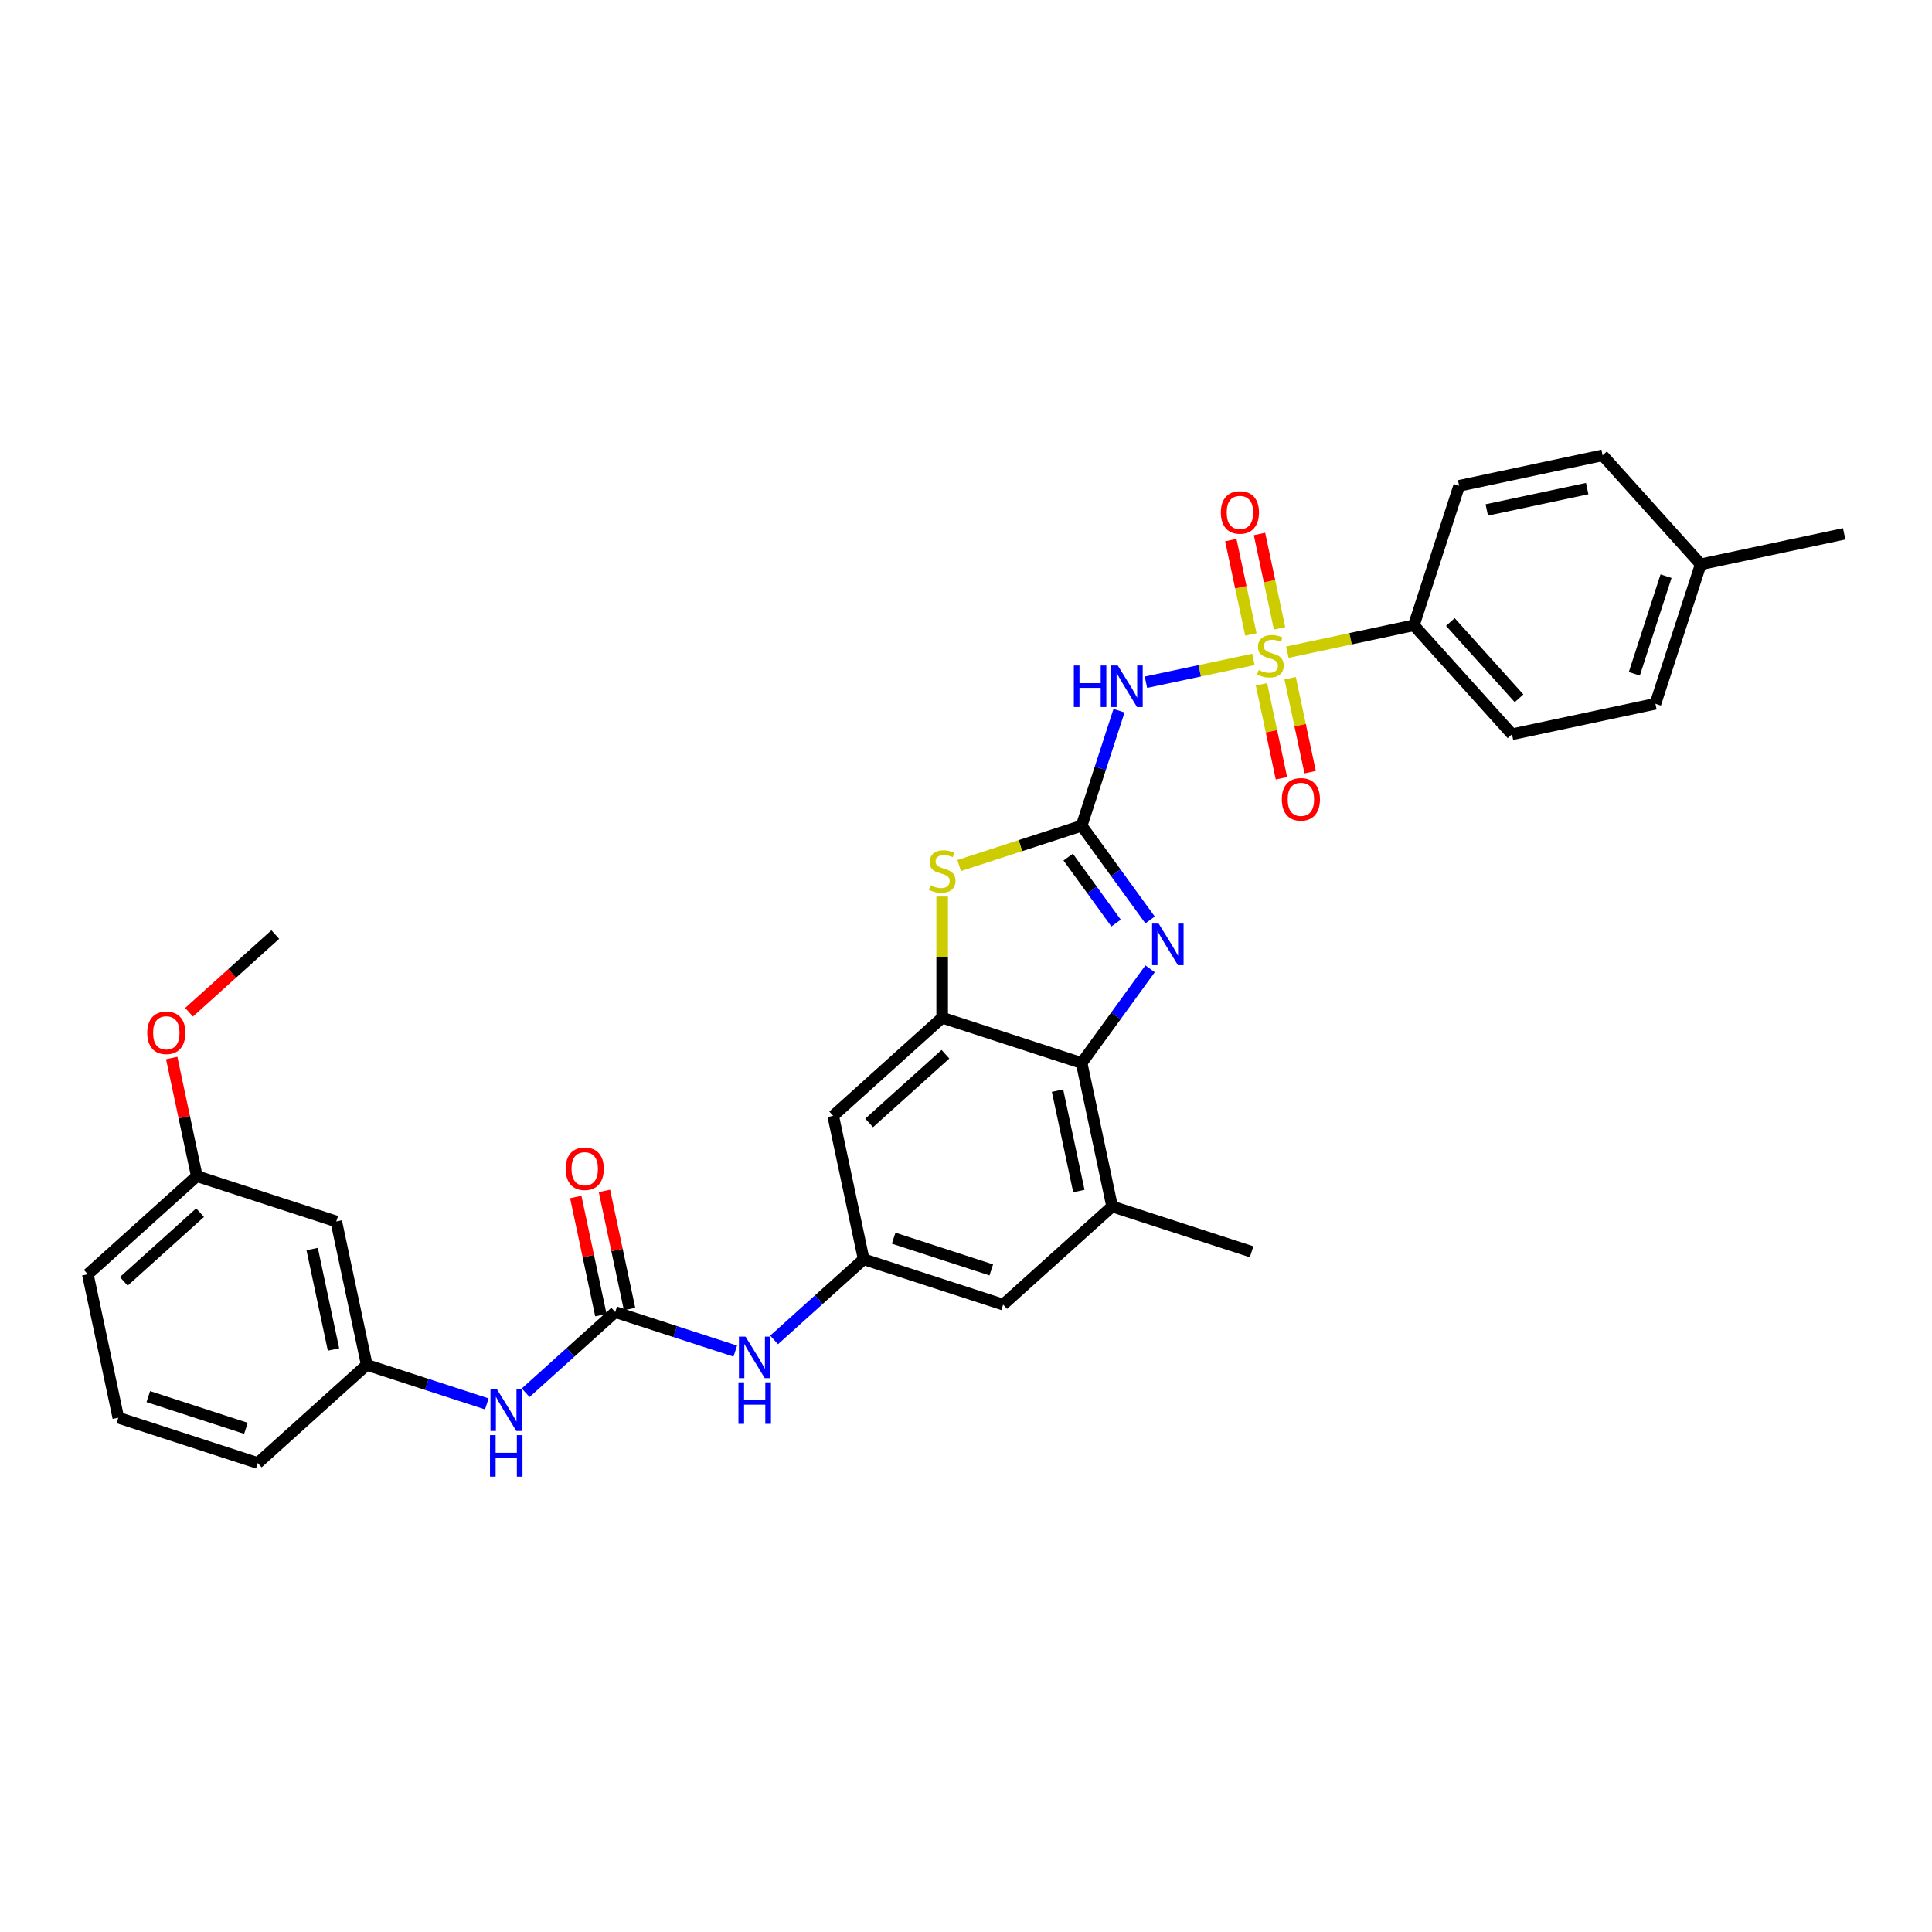 <?xml version='1.0' encoding='iso-8859-1'?>
<svg version='1.1' baseProfile='full'
              xmlns='http://www.w3.org/2000/svg'
                      xmlns:rdkit='http://www.rdkit.org/xml'
                      xmlns:xlink='http://www.w3.org/1999/xlink'
                  xml:space='preserve'
width='1000px' height='1000px' viewBox='0 0 1000 1000'>
<!-- END OF HEADER -->
<rect style='opacity:1.0;fill:#FFFFFF;stroke:none' width='1000' height='1000' x='0' y='0'> </rect>
<path class='bond-1' d='M 648.767,341.299 L 620.951,347.212' style='fill:none;fill-rule:evenodd;stroke:#CCCC00;stroke-width:6px;stroke-linecap:butt;stroke-linejoin:miter;stroke-opacity:1' />
<path class='bond-1' d='M 620.951,347.212 L 593.135,353.124' style='fill:none;fill-rule:evenodd;stroke:#0000FF;stroke-width:6px;stroke-linecap:butt;stroke-linejoin:miter;stroke-opacity:1' />
<path class='bond-8' d='M 666.347,337.562 L 699.075,330.606' style='fill:none;fill-rule:evenodd;stroke:#CCCC00;stroke-width:6px;stroke-linecap:butt;stroke-linejoin:miter;stroke-opacity:1' />
<path class='bond-8' d='M 699.075,330.606 L 731.804,323.649' style='fill:none;fill-rule:evenodd;stroke:#000000;stroke-width:6px;stroke-linecap:butt;stroke-linejoin:miter;stroke-opacity:1' />
<path class='bond-12' d='M 652.936,354.201 L 658.104,378.514' style='fill:none;fill-rule:evenodd;stroke:#CCCC00;stroke-width:6px;stroke-linecap:butt;stroke-linejoin:miter;stroke-opacity:1' />
<path class='bond-12' d='M 658.104,378.514 L 663.272,402.826' style='fill:none;fill-rule:evenodd;stroke:#FF0000;stroke-width:6px;stroke-linecap:butt;stroke-linejoin:miter;stroke-opacity:1' />
<path class='bond-12' d='M 667.786,351.045 L 672.954,375.357' style='fill:none;fill-rule:evenodd;stroke:#CCCC00;stroke-width:6px;stroke-linecap:butt;stroke-linejoin:miter;stroke-opacity:1' />
<path class='bond-12' d='M 672.954,375.357 L 678.121,399.67' style='fill:none;fill-rule:evenodd;stroke:#FF0000;stroke-width:6px;stroke-linecap:butt;stroke-linejoin:miter;stroke-opacity:1' />
<path class='bond-13' d='M 662.3,325.237 L 657.108,300.811' style='fill:none;fill-rule:evenodd;stroke:#CCCC00;stroke-width:6px;stroke-linecap:butt;stroke-linejoin:miter;stroke-opacity:1' />
<path class='bond-13' d='M 657.108,300.811 L 651.916,276.384' style='fill:none;fill-rule:evenodd;stroke:#FF0000;stroke-width:6px;stroke-linecap:butt;stroke-linejoin:miter;stroke-opacity:1' />
<path class='bond-13' d='M 647.451,328.393 L 642.259,303.967' style='fill:none;fill-rule:evenodd;stroke:#CCCC00;stroke-width:6px;stroke-linecap:butt;stroke-linejoin:miter;stroke-opacity:1' />
<path class='bond-13' d='M 642.259,303.967 L 637.067,279.541' style='fill:none;fill-rule:evenodd;stroke:#FF0000;stroke-width:6px;stroke-linecap:butt;stroke-linejoin:miter;stroke-opacity:1' />
<path class='bond-0' d='M 559.854,427.403 L 569.527,397.631' style='fill:none;fill-rule:evenodd;stroke:#000000;stroke-width:6px;stroke-linecap:butt;stroke-linejoin:miter;stroke-opacity:1' />
<path class='bond-0' d='M 569.527,397.631 L 579.201,367.858' style='fill:none;fill-rule:evenodd;stroke:#0000FF;stroke-width:6px;stroke-linecap:butt;stroke-linejoin:miter;stroke-opacity:1' />
<path class='bond-2' d='M 559.854,427.403 L 577.568,451.785' style='fill:none;fill-rule:evenodd;stroke:#000000;stroke-width:6px;stroke-linecap:butt;stroke-linejoin:miter;stroke-opacity:1' />
<path class='bond-2' d='M 577.568,451.785 L 595.282,476.166' style='fill:none;fill-rule:evenodd;stroke:#0000FF;stroke-width:6px;stroke-linecap:butt;stroke-linejoin:miter;stroke-opacity:1' />
<path class='bond-2' d='M 552.886,443.641 L 565.286,460.708' style='fill:none;fill-rule:evenodd;stroke:#000000;stroke-width:6px;stroke-linecap:butt;stroke-linejoin:miter;stroke-opacity:1' />
<path class='bond-2' d='M 565.286,460.708 L 577.686,477.775' style='fill:none;fill-rule:evenodd;stroke:#0000FF;stroke-width:6px;stroke-linecap:butt;stroke-linejoin:miter;stroke-opacity:1' />
<path class='bond-3' d='M 559.854,427.403 L 528.153,437.703' style='fill:none;fill-rule:evenodd;stroke:#000000;stroke-width:6px;stroke-linecap:butt;stroke-linejoin:miter;stroke-opacity:1' />
<path class='bond-3' d='M 528.153,437.703 L 496.453,448.003' style='fill:none;fill-rule:evenodd;stroke:#CCCC00;stroke-width:6px;stroke-linecap:butt;stroke-linejoin:miter;stroke-opacity:1' />
<path class='bond-5' d='M 595.282,501.458 L 577.568,525.84' style='fill:none;fill-rule:evenodd;stroke:#0000FF;stroke-width:6px;stroke-linecap:butt;stroke-linejoin:miter;stroke-opacity:1' />
<path class='bond-5' d='M 577.568,525.84 L 559.854,550.221' style='fill:none;fill-rule:evenodd;stroke:#000000;stroke-width:6px;stroke-linecap:butt;stroke-linejoin:miter;stroke-opacity:1' />
<path class='bond-4' d='M 487.663,464.052 L 487.663,495.409' style='fill:none;fill-rule:evenodd;stroke:#CCCC00;stroke-width:6px;stroke-linecap:butt;stroke-linejoin:miter;stroke-opacity:1' />
<path class='bond-4' d='M 487.663,495.409 L 487.663,526.765' style='fill:none;fill-rule:evenodd;stroke:#000000;stroke-width:6px;stroke-linecap:butt;stroke-linejoin:miter;stroke-opacity:1' />
<path class='bond-9' d='M 487.663,526.765 L 431.254,577.556' style='fill:none;fill-rule:evenodd;stroke:#000000;stroke-width:6px;stroke-linecap:butt;stroke-linejoin:miter;stroke-opacity:1' />
<path class='bond-9' d='M 489.36,545.666 L 449.873,581.219' style='fill:none;fill-rule:evenodd;stroke:#000000;stroke-width:6px;stroke-linecap:butt;stroke-linejoin:miter;stroke-opacity:1' />
<path class='bond-33' d='M 487.663,526.765 L 559.854,550.221' style='fill:none;fill-rule:evenodd;stroke:#000000;stroke-width:6px;stroke-linecap:butt;stroke-linejoin:miter;stroke-opacity:1' />
<path class='bond-7' d='M 559.854,550.221 L 575.635,624.469' style='fill:none;fill-rule:evenodd;stroke:#000000;stroke-width:6px;stroke-linecap:butt;stroke-linejoin:miter;stroke-opacity:1' />
<path class='bond-7' d='M 547.372,564.515 L 558.419,616.488' style='fill:none;fill-rule:evenodd;stroke:#000000;stroke-width:6px;stroke-linecap:butt;stroke-linejoin:miter;stroke-opacity:1' />
<path class='bond-6' d='M 318.436,679.138 L 349.506,689.233' style='fill:none;fill-rule:evenodd;stroke:#000000;stroke-width:6px;stroke-linecap:butt;stroke-linejoin:miter;stroke-opacity:1' />
<path class='bond-6' d='M 349.506,689.233 L 380.577,699.329' style='fill:none;fill-rule:evenodd;stroke:#0000FF;stroke-width:6px;stroke-linecap:butt;stroke-linejoin:miter;stroke-opacity:1' />
<path class='bond-14' d='M 318.436,679.138 L 295.256,700.009' style='fill:none;fill-rule:evenodd;stroke:#000000;stroke-width:6px;stroke-linecap:butt;stroke-linejoin:miter;stroke-opacity:1' />
<path class='bond-14' d='M 295.256,700.009 L 272.077,720.88' style='fill:none;fill-rule:evenodd;stroke:#0000FF;stroke-width:6px;stroke-linecap:butt;stroke-linejoin:miter;stroke-opacity:1' />
<path class='bond-16' d='M 325.861,677.56 L 319.362,646.987' style='fill:none;fill-rule:evenodd;stroke:#000000;stroke-width:6px;stroke-linecap:butt;stroke-linejoin:miter;stroke-opacity:1' />
<path class='bond-16' d='M 319.362,646.987 L 312.864,616.414' style='fill:none;fill-rule:evenodd;stroke:#FF0000;stroke-width:6px;stroke-linecap:butt;stroke-linejoin:miter;stroke-opacity:1' />
<path class='bond-16' d='M 311.011,680.716 L 304.513,650.143' style='fill:none;fill-rule:evenodd;stroke:#000000;stroke-width:6px;stroke-linecap:butt;stroke-linejoin:miter;stroke-opacity:1' />
<path class='bond-16' d='M 304.513,650.143 L 298.014,619.57' style='fill:none;fill-rule:evenodd;stroke:#FF0000;stroke-width:6px;stroke-linecap:butt;stroke-linejoin:miter;stroke-opacity:1' />
<path class='bond-15' d='M 575.635,624.469 L 519.226,675.259' style='fill:none;fill-rule:evenodd;stroke:#000000;stroke-width:6px;stroke-linecap:butt;stroke-linejoin:miter;stroke-opacity:1' />
<path class='bond-26' d='M 575.635,624.469 L 647.826,647.925' style='fill:none;fill-rule:evenodd;stroke:#000000;stroke-width:6px;stroke-linecap:butt;stroke-linejoin:miter;stroke-opacity:1' />
<path class='bond-19' d='M 731.804,323.649 L 782.595,380.058' style='fill:none;fill-rule:evenodd;stroke:#000000;stroke-width:6px;stroke-linecap:butt;stroke-linejoin:miter;stroke-opacity:1' />
<path class='bond-19' d='M 750.705,321.952 L 786.258,361.439' style='fill:none;fill-rule:evenodd;stroke:#000000;stroke-width:6px;stroke-linecap:butt;stroke-linejoin:miter;stroke-opacity:1' />
<path class='bond-20' d='M 731.804,323.649 L 755.26,251.458' style='fill:none;fill-rule:evenodd;stroke:#000000;stroke-width:6px;stroke-linecap:butt;stroke-linejoin:miter;stroke-opacity:1' />
<path class='bond-10' d='M 431.254,577.556 L 447.036,651.803' style='fill:none;fill-rule:evenodd;stroke:#000000;stroke-width:6px;stroke-linecap:butt;stroke-linejoin:miter;stroke-opacity:1' />
<path class='bond-11' d='M 447.036,651.803 L 423.856,672.674' style='fill:none;fill-rule:evenodd;stroke:#000000;stroke-width:6px;stroke-linecap:butt;stroke-linejoin:miter;stroke-opacity:1' />
<path class='bond-11' d='M 423.856,672.674 L 400.676,693.545' style='fill:none;fill-rule:evenodd;stroke:#0000FF;stroke-width:6px;stroke-linecap:butt;stroke-linejoin:miter;stroke-opacity:1' />
<path class='bond-34' d='M 447.036,651.803 L 519.226,675.259' style='fill:none;fill-rule:evenodd;stroke:#000000;stroke-width:6px;stroke-linecap:butt;stroke-linejoin:miter;stroke-opacity:1' />
<path class='bond-34' d='M 462.555,640.884 L 513.089,657.303' style='fill:none;fill-rule:evenodd;stroke:#000000;stroke-width:6px;stroke-linecap:butt;stroke-linejoin:miter;stroke-opacity:1' />
<path class='bond-17' d='M 251.977,726.664 L 220.906,716.568' style='fill:none;fill-rule:evenodd;stroke:#0000FF;stroke-width:6px;stroke-linecap:butt;stroke-linejoin:miter;stroke-opacity:1' />
<path class='bond-17' d='M 220.906,716.568 L 189.836,706.473' style='fill:none;fill-rule:evenodd;stroke:#000000;stroke-width:6px;stroke-linecap:butt;stroke-linejoin:miter;stroke-opacity:1' />
<path class='bond-18' d='M 189.836,706.473 L 174.054,632.226' style='fill:none;fill-rule:evenodd;stroke:#000000;stroke-width:6px;stroke-linecap:butt;stroke-linejoin:miter;stroke-opacity:1' />
<path class='bond-18' d='M 172.619,698.492 L 161.572,646.519' style='fill:none;fill-rule:evenodd;stroke:#000000;stroke-width:6px;stroke-linecap:butt;stroke-linejoin:miter;stroke-opacity:1' />
<path class='bond-28' d='M 189.836,706.473 L 133.427,757.264' style='fill:none;fill-rule:evenodd;stroke:#000000;stroke-width:6px;stroke-linecap:butt;stroke-linejoin:miter;stroke-opacity:1' />
<path class='bond-21' d='M 174.054,632.226 L 101.864,608.769' style='fill:none;fill-rule:evenodd;stroke:#000000;stroke-width:6px;stroke-linecap:butt;stroke-linejoin:miter;stroke-opacity:1' />
<path class='bond-22' d='M 782.595,380.058 L 856.842,364.276' style='fill:none;fill-rule:evenodd;stroke:#000000;stroke-width:6px;stroke-linecap:butt;stroke-linejoin:miter;stroke-opacity:1' />
<path class='bond-23' d='M 755.26,251.458 L 829.507,235.677' style='fill:none;fill-rule:evenodd;stroke:#000000;stroke-width:6px;stroke-linecap:butt;stroke-linejoin:miter;stroke-opacity:1' />
<path class='bond-23' d='M 769.554,263.94 L 821.527,252.893' style='fill:none;fill-rule:evenodd;stroke:#000000;stroke-width:6px;stroke-linecap:butt;stroke-linejoin:miter;stroke-opacity:1' />
<path class='bond-25' d='M 101.864,608.769 L 95.365,578.197' style='fill:none;fill-rule:evenodd;stroke:#000000;stroke-width:6px;stroke-linecap:butt;stroke-linejoin:miter;stroke-opacity:1' />
<path class='bond-25' d='M 95.365,578.197 L 88.867,547.624' style='fill:none;fill-rule:evenodd;stroke:#FF0000;stroke-width:6px;stroke-linecap:butt;stroke-linejoin:miter;stroke-opacity:1' />
<path class='bond-35' d='M 101.864,608.769 L 45.455,659.56' style='fill:none;fill-rule:evenodd;stroke:#000000;stroke-width:6px;stroke-linecap:butt;stroke-linejoin:miter;stroke-opacity:1' />
<path class='bond-35' d='M 103.56,627.67 L 64.074,663.224' style='fill:none;fill-rule:evenodd;stroke:#000000;stroke-width:6px;stroke-linecap:butt;stroke-linejoin:miter;stroke-opacity:1' />
<path class='bond-32' d='M 856.842,364.276 L 880.298,292.086' style='fill:none;fill-rule:evenodd;stroke:#000000;stroke-width:6px;stroke-linecap:butt;stroke-linejoin:miter;stroke-opacity:1' />
<path class='bond-32' d='M 845.922,348.757 L 862.342,298.223' style='fill:none;fill-rule:evenodd;stroke:#000000;stroke-width:6px;stroke-linecap:butt;stroke-linejoin:miter;stroke-opacity:1' />
<path class='bond-24' d='M 829.507,235.677 L 880.298,292.086' style='fill:none;fill-rule:evenodd;stroke:#000000;stroke-width:6px;stroke-linecap:butt;stroke-linejoin:miter;stroke-opacity:1' />
<path class='bond-30' d='M 880.298,292.086 L 954.545,276.304' style='fill:none;fill-rule:evenodd;stroke:#000000;stroke-width:6px;stroke-linecap:butt;stroke-linejoin:miter;stroke-opacity:1' />
<path class='bond-31' d='M 97.847,523.929 L 120.169,503.83' style='fill:none;fill-rule:evenodd;stroke:#FF0000;stroke-width:6px;stroke-linecap:butt;stroke-linejoin:miter;stroke-opacity:1' />
<path class='bond-31' d='M 120.169,503.83 L 142.491,483.731' style='fill:none;fill-rule:evenodd;stroke:#000000;stroke-width:6px;stroke-linecap:butt;stroke-linejoin:miter;stroke-opacity:1' />
<path class='bond-27' d='M 61.236,733.807 L 133.427,757.264' style='fill:none;fill-rule:evenodd;stroke:#000000;stroke-width:6px;stroke-linecap:butt;stroke-linejoin:miter;stroke-opacity:1' />
<path class='bond-27' d='M 76.756,722.888 L 127.29,739.307' style='fill:none;fill-rule:evenodd;stroke:#000000;stroke-width:6px;stroke-linecap:butt;stroke-linejoin:miter;stroke-opacity:1' />
<path class='bond-29' d='M 61.236,733.807 L 45.455,659.56' style='fill:none;fill-rule:evenodd;stroke:#000000;stroke-width:6px;stroke-linecap:butt;stroke-linejoin:miter;stroke-opacity:1' />
<path  class='atom-0' d='M 651.485 346.809
Q 651.727 346.9, 652.729 347.325
Q 653.731 347.75, 654.824 348.023
Q 655.948 348.266, 657.041 348.266
Q 659.075 348.266, 660.259 347.295
Q 661.443 346.293, 661.443 344.562
Q 661.443 343.378, 660.836 342.649
Q 660.259 341.92, 659.348 341.526
Q 658.437 341.131, 656.919 340.676
Q 655.007 340.099, 653.853 339.552
Q 652.729 339.006, 651.91 337.852
Q 651.12 336.698, 651.12 334.755
Q 651.12 332.053, 652.942 330.383
Q 654.794 328.713, 658.437 328.713
Q 660.927 328.713, 663.751 329.897
L 663.053 332.235
Q 660.472 331.172, 658.529 331.172
Q 656.434 331.172, 655.28 332.053
Q 654.126 332.903, 654.156 334.391
Q 654.156 335.544, 654.733 336.243
Q 655.341 336.941, 656.191 337.336
Q 657.071 337.73, 658.529 338.186
Q 660.472 338.793, 661.626 339.4
Q 662.779 340.008, 663.599 341.253
Q 664.449 342.467, 664.449 344.562
Q 664.449 347.538, 662.445 349.147
Q 660.472 350.726, 657.162 350.726
Q 655.249 350.726, 653.792 350.3
Q 652.365 349.906, 650.665 349.207
L 651.485 346.809
' fill='#CCCC00'/>
<path  class='atom-2' d='M 555.817 344.464
L 558.732 344.464
L 558.732 353.603
L 569.723 353.603
L 569.723 344.464
L 572.638 344.464
L 572.638 365.961
L 569.723 365.961
L 569.723 356.032
L 558.732 356.032
L 558.732 365.961
L 555.817 365.961
L 555.817 344.464
' fill='#0000FF'/>
<path  class='atom-2' d='M 578.558 344.464
L 585.602 355.85
Q 586.301 356.973, 587.424 359.008
Q 588.547 361.042, 588.608 361.163
L 588.608 344.464
L 591.462 344.464
L 591.462 365.961
L 588.517 365.961
L 580.957 353.512
Q 580.076 352.055, 579.135 350.385
Q 578.224 348.715, 577.951 348.199
L 577.951 365.961
L 575.158 365.961
L 575.158 344.464
L 578.558 344.464
' fill='#0000FF'/>
<path  class='atom-3' d='M 599.718 478.064
L 606.762 489.45
Q 607.461 490.573, 608.584 492.608
Q 609.708 494.642, 609.768 494.763
L 609.768 478.064
L 612.622 478.064
L 612.622 499.561
L 609.677 499.561
L 602.117 487.112
Q 601.236 485.655, 600.295 483.985
Q 599.384 482.315, 599.111 481.799
L 599.111 499.561
L 596.318 499.561
L 596.318 478.064
L 599.718 478.064
' fill='#0000FF'/>
<path  class='atom-4' d='M 481.59 458.237
Q 481.833 458.329, 482.835 458.754
Q 483.837 459.179, 484.93 459.452
Q 486.054 459.695, 487.147 459.695
Q 489.181 459.695, 490.365 458.723
Q 491.549 457.721, 491.549 455.991
Q 491.549 454.807, 490.942 454.078
Q 490.365 453.349, 489.454 452.954
Q 488.543 452.56, 487.025 452.104
Q 485.112 451.527, 483.959 450.981
Q 482.835 450.434, 482.016 449.281
Q 481.226 448.127, 481.226 446.184
Q 481.226 443.481, 483.048 441.811
Q 484.9 440.142, 488.543 440.142
Q 491.033 440.142, 493.857 441.326
L 493.159 443.664
Q 490.578 442.601, 488.635 442.601
Q 486.54 442.601, 485.386 443.481
Q 484.232 444.332, 484.262 445.819
Q 484.262 446.973, 484.839 447.671
Q 485.446 448.37, 486.297 448.764
Q 487.177 449.159, 488.635 449.615
Q 490.578 450.222, 491.731 450.829
Q 492.885 451.436, 493.705 452.681
Q 494.555 453.896, 494.555 455.991
Q 494.555 458.966, 492.551 460.575
Q 490.578 462.154, 487.268 462.154
Q 485.355 462.154, 483.898 461.729
Q 482.471 461.334, 480.771 460.636
L 481.59 458.237
' fill='#CCCC00'/>
<path  class='atom-12' d='M 385.875 691.846
L 392.919 703.232
Q 393.617 704.355, 394.741 706.39
Q 395.864 708.424, 395.925 708.545
L 395.925 691.846
L 398.779 691.846
L 398.779 713.342
L 395.834 713.342
L 388.273 700.894
Q 387.393 699.437, 386.452 697.767
Q 385.541 696.097, 385.268 695.581
L 385.268 713.342
L 382.474 713.342
L 382.474 691.846
L 385.875 691.846
' fill='#0000FF'/>
<path  class='atom-12' d='M 382.216 715.492
L 385.131 715.492
L 385.131 724.631
L 396.122 724.631
L 396.122 715.492
L 399.037 715.492
L 399.037 736.989
L 396.122 736.989
L 396.122 727.06
L 385.131 727.06
L 385.131 736.989
L 382.216 736.989
L 382.216 715.492
' fill='#0000FF'/>
<path  class='atom-13' d='M 663.471 413.739
Q 663.471 408.577, 666.021 405.693
Q 668.572 402.808, 673.339 402.808
Q 678.106 402.808, 680.656 405.693
Q 683.206 408.577, 683.206 413.739
Q 683.206 418.961, 680.626 421.936
Q 678.045 424.882, 673.339 424.882
Q 668.602 424.882, 666.021 421.936
Q 663.471 418.991, 663.471 413.739
M 673.339 422.453
Q 676.618 422.453, 678.379 420.267
Q 680.17 418.05, 680.17 413.739
Q 680.17 409.518, 678.379 407.393
Q 676.618 405.237, 673.339 405.237
Q 670.06 405.237, 668.268 407.363
Q 666.507 409.488, 666.507 413.739
Q 666.507 418.08, 668.268 420.267
Q 670.06 422.453, 673.339 422.453
' fill='#FF0000'/>
<path  class='atom-14' d='M 631.908 265.244
Q 631.908 260.083, 634.458 257.198
Q 637.008 254.314, 641.775 254.314
Q 646.542 254.314, 649.093 257.198
Q 651.643 260.083, 651.643 265.244
Q 651.643 270.467, 649.062 273.442
Q 646.481 276.387, 641.775 276.387
Q 637.039 276.387, 634.458 273.442
Q 631.908 270.497, 631.908 265.244
M 641.775 273.958
Q 645.054 273.958, 646.815 271.772
Q 648.607 269.556, 648.607 265.244
Q 648.607 261.024, 646.815 258.899
Q 645.054 256.743, 641.775 256.743
Q 638.496 256.743, 636.705 258.868
Q 634.944 260.994, 634.944 265.244
Q 634.944 269.586, 636.705 271.772
Q 638.496 273.958, 641.775 273.958
' fill='#FF0000'/>
<path  class='atom-15' d='M 257.275 719.181
L 264.319 730.567
Q 265.017 731.69, 266.141 733.724
Q 267.264 735.759, 267.325 735.88
L 267.325 719.181
L 270.179 719.181
L 270.179 740.677
L 267.234 740.677
L 259.674 728.229
Q 258.793 726.771, 257.852 725.101
Q 256.941 723.431, 256.668 722.915
L 256.668 740.677
L 253.874 740.677
L 253.874 719.181
L 257.275 719.181
' fill='#0000FF'/>
<path  class='atom-15' d='M 253.616 742.827
L 256.531 742.827
L 256.531 751.966
L 267.522 751.966
L 267.522 742.827
L 270.437 742.827
L 270.437 764.323
L 267.522 764.323
L 267.522 754.395
L 256.531 754.395
L 256.531 764.323
L 253.616 764.323
L 253.616 742.827
' fill='#0000FF'/>
<path  class='atom-17' d='M 292.786 604.952
Q 292.786 599.79, 295.337 596.906
Q 297.887 594.021, 302.654 594.021
Q 307.421 594.021, 309.971 596.906
Q 312.522 599.79, 312.522 604.952
Q 312.522 610.174, 309.941 613.149
Q 307.36 616.095, 302.654 616.095
Q 297.918 616.095, 295.337 613.149
Q 292.786 610.204, 292.786 604.952
M 302.654 613.666
Q 305.933 613.666, 307.694 611.48
Q 309.486 609.263, 309.486 604.952
Q 309.486 600.731, 307.694 598.606
Q 305.933 596.45, 302.654 596.45
Q 299.375 596.45, 297.584 598.576
Q 295.823 600.701, 295.823 604.952
Q 295.823 609.293, 297.584 611.48
Q 299.375 613.666, 302.654 613.666
' fill='#FF0000'/>
<path  class='atom-26' d='M 76.214 534.583
Q 76.214 529.421, 78.764 526.537
Q 81.315 523.653, 86.082 523.653
Q 90.849 523.653, 93.399 526.537
Q 95.95 529.421, 95.95 534.583
Q 95.95 539.805, 93.369 542.781
Q 90.788 545.726, 86.082 545.726
Q 81.345 545.726, 78.764 542.781
Q 76.214 539.836, 76.214 534.583
M 86.082 543.297
Q 89.361 543.297, 91.122 541.111
Q 92.913 538.895, 92.913 534.583
Q 92.913 530.363, 91.122 528.237
Q 89.361 526.082, 86.082 526.082
Q 82.803 526.082, 81.011 528.207
Q 79.25 530.332, 79.25 534.583
Q 79.25 538.925, 81.011 541.111
Q 82.803 543.297, 86.082 543.297
' fill='#FF0000'/>
</svg>
